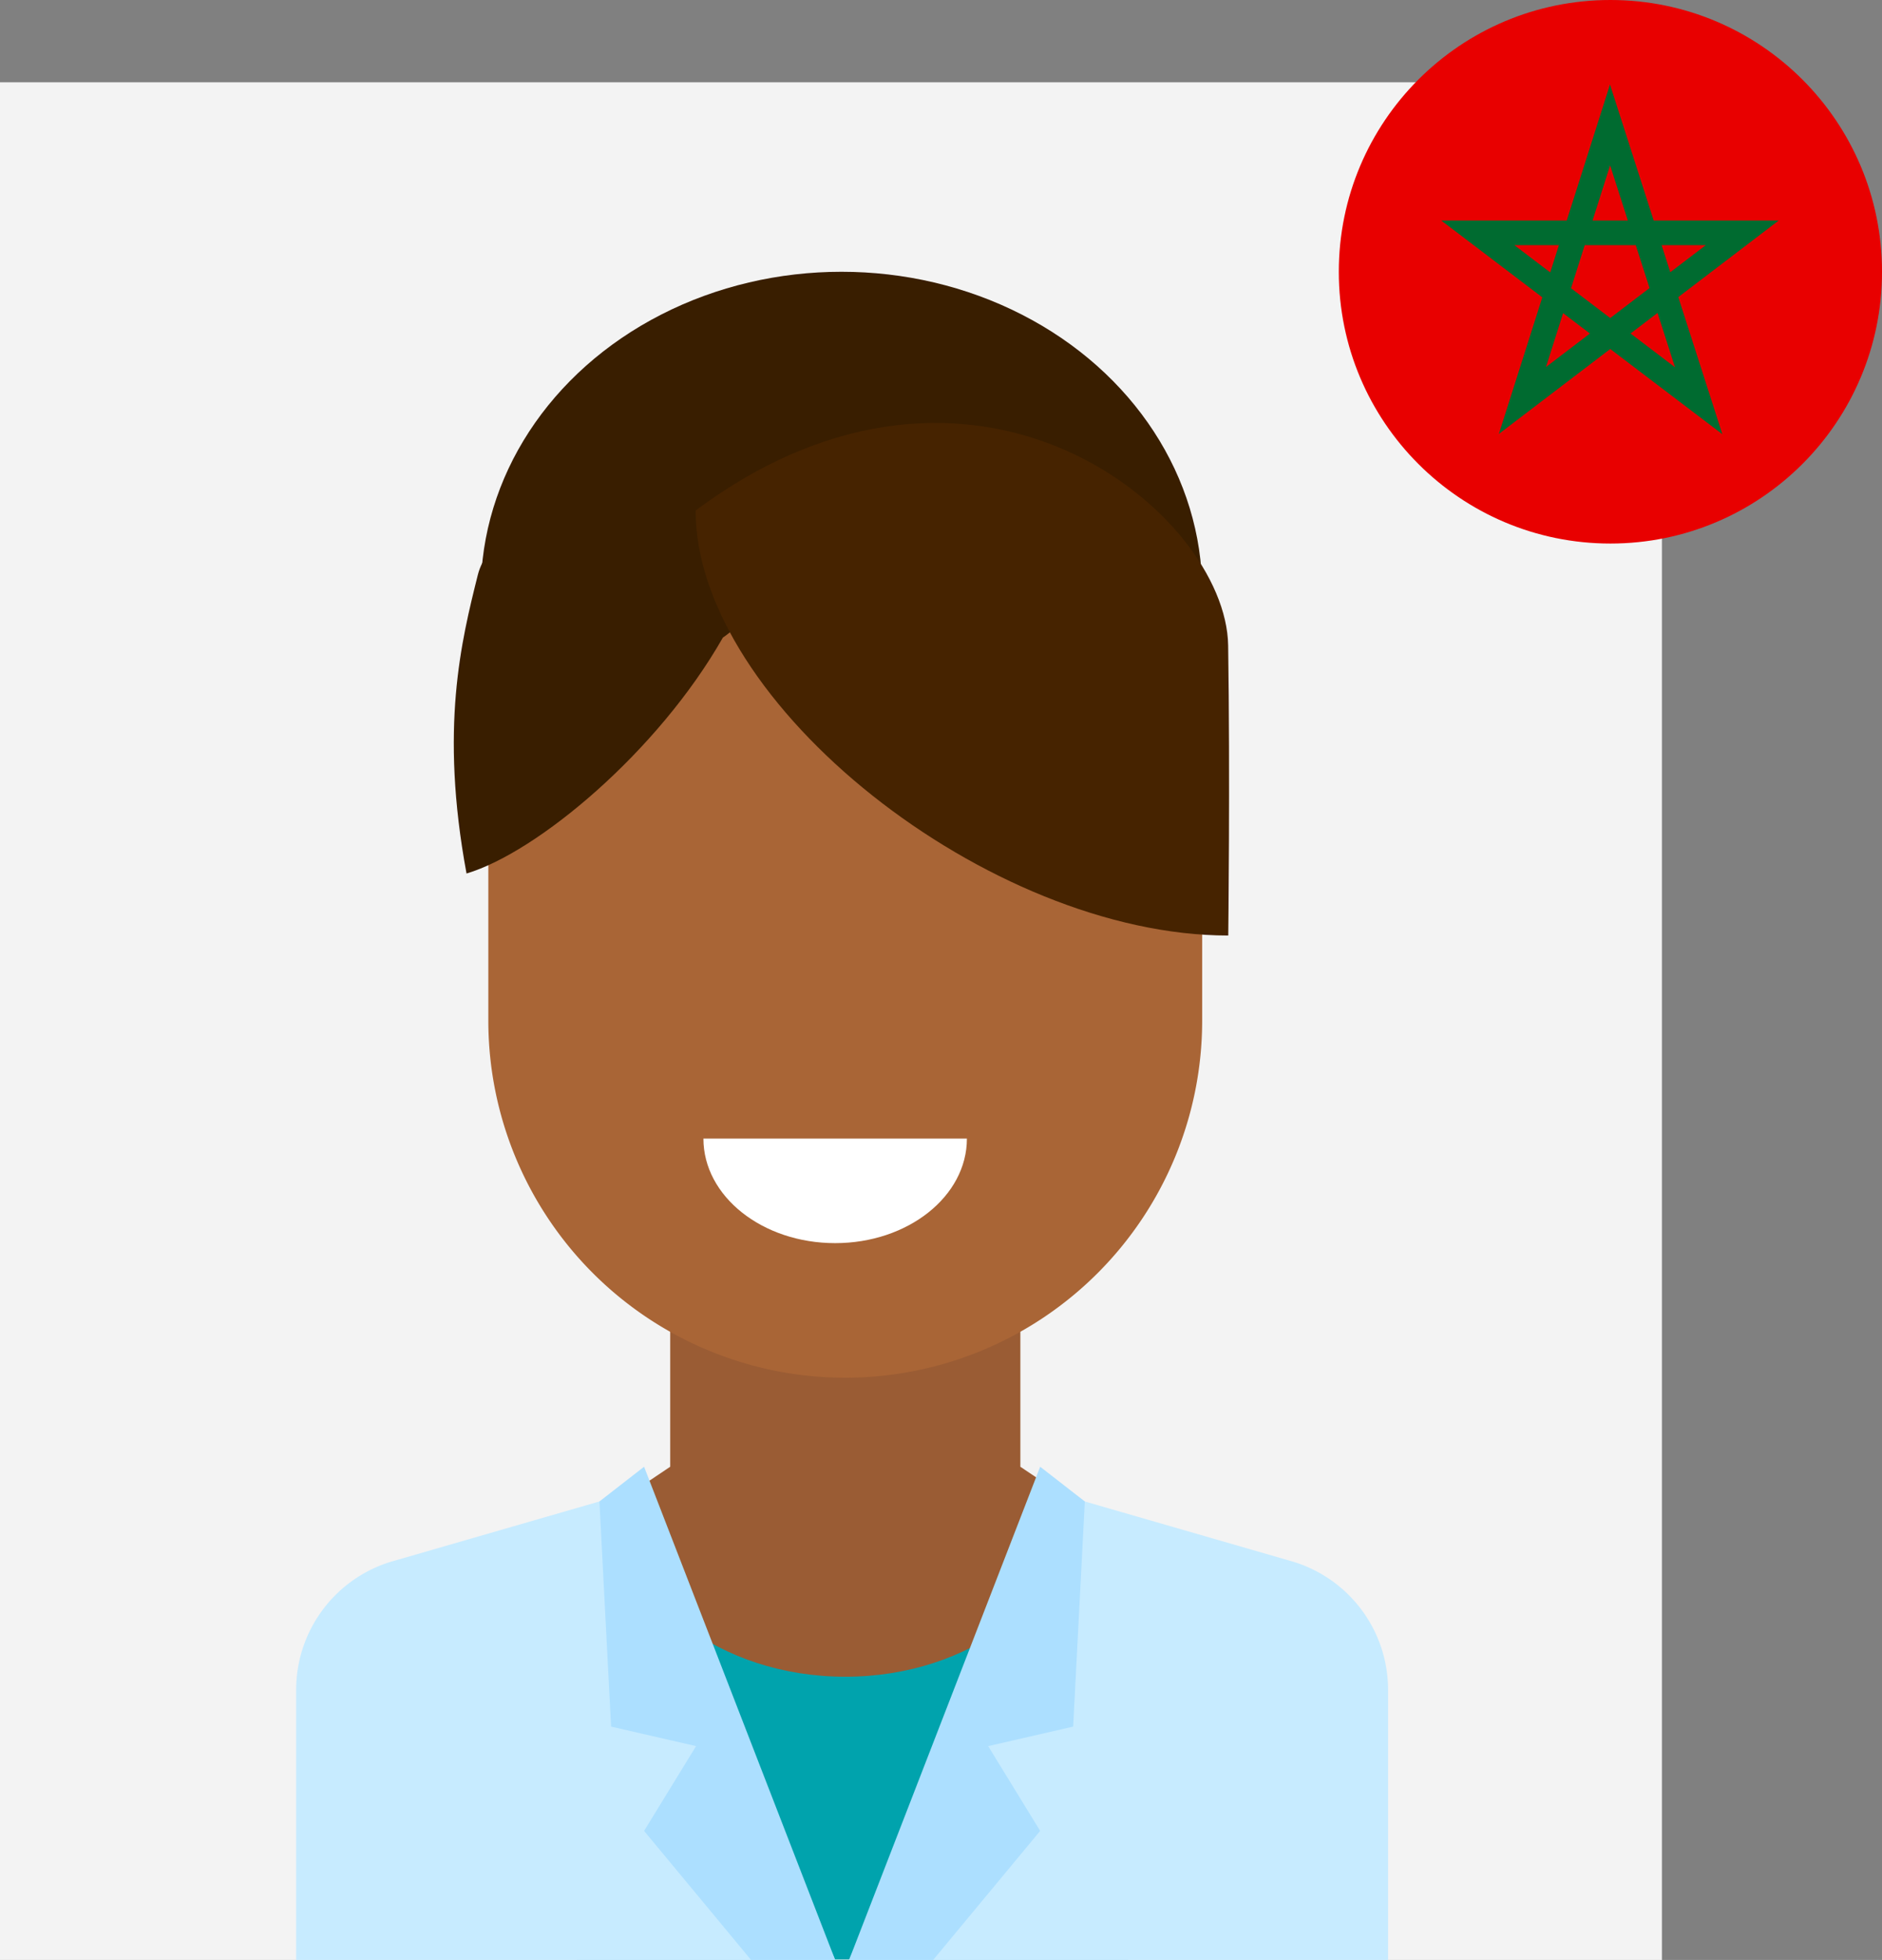 <svg xmlns="http://www.w3.org/2000/svg" xmlns:xlink="http://www.w3.org/1999/xlink" width="229.316" height="238.667" viewBox="0 0 229.316 238.667">
  <rect x="0" y="0" width="229.316" height="238.667" fill="#808080" stroke="none"/>
  <defs>
    <clipPath id="clip-path">
      <circle id="Ellipse_53" data-name="Ellipse 53" cx="33.094" cy="33.094" r="33.094" fill="none"/>
    </clipPath>
  </defs>
  <g id="Interprete_MA2" transform="translate(0 -2.313)">
    <rect id="Rectangle_2293" data-name="Rectangle 2293" width="202.5" height="228.643" transform="translate(0 12.336)" fill="#f3f3f3"/>
    <rect id="Rectangle_2428" data-name="Rectangle 2428" width="67.154" height="52.025" transform="translate(70.282 188.901)" fill="#00a3ad"/>
    <ellipse id="Ellipse_52" data-name="Ellipse 52" cx="43.947" cy="38.922" rx="43.947" ry="38.922" transform="translate(58.587 35.407)" fill="#391e00"/>
    <path id="Tracé_7730" data-name="Tracé 7730" d="M500.4,585.767V554.155l-21.332-.244-21.332.244v31.612l-6.443,4.325c0,11.707,12.559,21.247,27.775,21.247s27.775-9.541,27.775-21.247Z" transform="translate(-376.073 -404.846)" fill="#9a5c34"/>
    <path id="Tracé_7731" data-name="Tracé 7731" d="M111.068,137.652h86.98v51.774a43.49,43.49,0,0,1-43.49,43.49h0a43.49,43.49,0,0,1-43.49-43.49V137.652Z" transform="translate(-51.567 -62.836)" fill="#a96536"/>
    <path id="Tracé_7732" data-name="Tracé 7732" d="M549.525,608.487" transform="translate(-421.683 -430.184)" fill="#f39b85"/>
    <path id="Tracé_7733" data-name="Tracé 7733" d="M418.66,619.4l25.263,56.83H378.246V643.34a16.31,16.31,0,0,1,12.014-15.734Z" transform="translate(-342.16 -435.252)" fill="#c7ebff"/>
    <path id="Tracé_7734" data-name="Tracé 7734" d="M141.78,335.716l23.283,60.058H154.815L141.78,380.059l6.335-10.324-10.355-2.376-1.421-27.415Z" transform="translate(-63.3 -154.795)" fill="#acdfff"/>
    <path id="Tracé_7735" data-name="Tracé 7735" d="M529.261,619.4,504,676.232h65.677V643.34a16.31,16.31,0,0,0-12.014-15.734Z" transform="translate(-400.545 -435.252)" fill="#c7ebff"/>
    <path id="Tracé_7736" data-name="Tracé 7736" d="M216.4,335.716l-23.283,60.058H203.36L216.4,380.059l-6.335-10.324,10.355-2.376,1.421-27.415Z" transform="translate(-89.659 -154.795)" fill="#acdfff"/>
    <path id="Tracé_7737" data-name="Tracé 7737" d="M470.879,538.786c0,7.03,7.187,12.729,16.052,12.729s16.052-5.7,16.052-12.729Z" transform="translate(-385.169 -397.823)" fill="#fff"/>
    <path id="Tracé_7738" data-name="Tracé 7738" d="M446.886,410.12c-7.931,13.927-22.647,26.17-31.235,28.728-3.289-17.725-.633-28.323,1.377-36.364s19.7-13.157,29.858-6.03S446.886,410.12,446.886,410.12Z" transform="translate(-358.806 -330.166)" fill="#391e00"/>
    <path id="Tracé_7739" data-name="Tracé 7739" d="M469.1,386.774c0,23.548,35.81,51.754,64.9,51.754,0,0,.231-19.248-.013-35.328S503.123,361.435,469.1,386.774Z" transform="translate(-384.341 -322.294)" fill="#462300"/>
    <g id="Groupe_7459" data-name="Groupe 7459" transform="translate(163.129 2.313)" clip-path="url(#clip-path)">
      <rect id="Rectangle_2429" data-name="Rectangle 2429" width="72.056" height="69.089" transform="translate(-3.75 -1.239)" fill="#e80000"/>
      <path id="Tracé_7740" data-name="Tracé 7740" d="M336.116,43.847h32.229L341.556,64.263l10.677-33.555,10.8,33.588Z" transform="translate(-319.183 -15.496)" fill="none" stroke="#006b30" stroke-miterlimit="10" stroke-width="3"/>
    </g>
  </g>
</svg>
